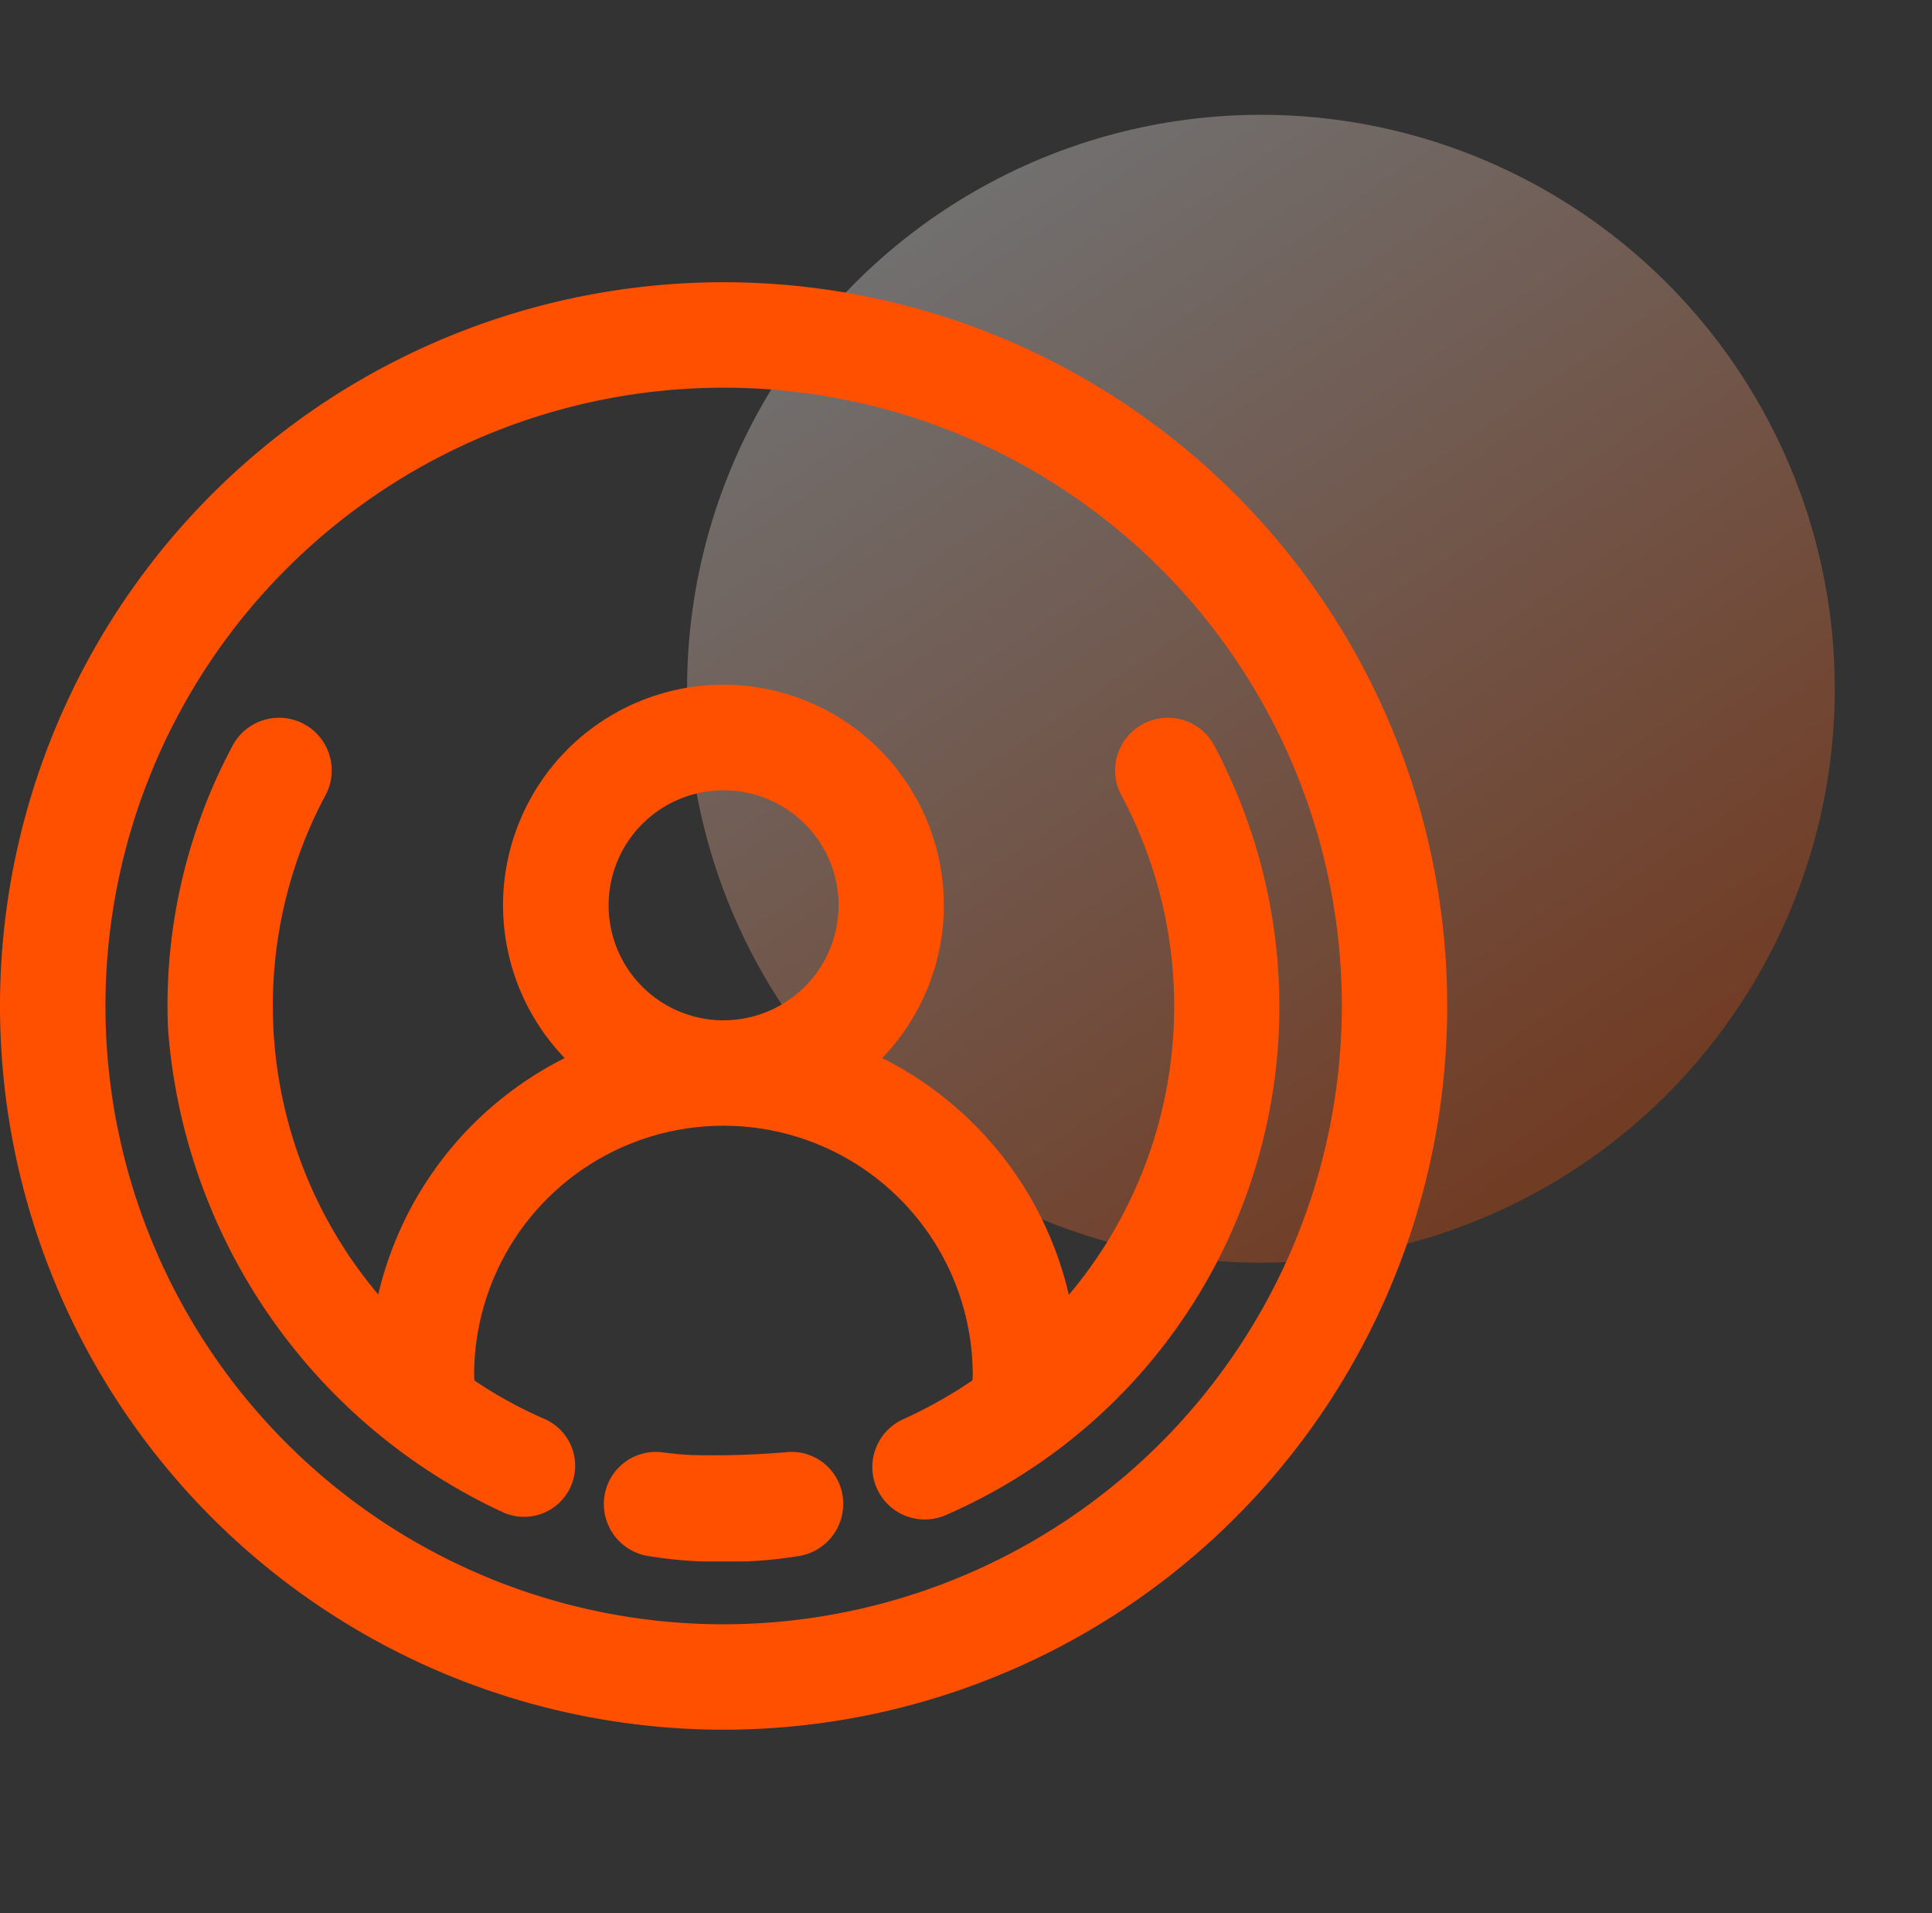 <svg xmlns="http://www.w3.org/2000/svg" xmlns:xlink="http://www.w3.org/1999/xlink" width="50.5" height="50" viewBox="0 0 50.5 50"><rect x="0" y="0" width="50.5" height="50" fill="#333333" stroke="none"/><defs><style>.a{fill:#fff;stroke:#707070;opacity:0;}.b{opacity:0.3;fill:url(#a);}.c{fill:#ff5000;stroke:#ff5000;}.d{stroke:none;}.e{fill:none;}</style><linearGradient id="a" x1="0.215" y1="0.074" x2="0.773" y2="0.892" gradientUnits="objectBoundingBox"><stop offset="0" stop-color="#fff"/><stop offset="1" stop-color="#ff5000"/></linearGradient></defs><g transform="translate(-672.5 -124)"><g transform="translate(-220)"><g class="a" transform="translate(893 124)"><rect class="d" width="50" height="50"/><rect class="e" x="0.5" y="0.5" width="49" height="49"/></g><g transform="translate(154)"><circle class="b" cx="15" cy="15" r="15" transform="translate(756.459 127)"/></g></g><g transform="translate(609 67.876)"><path class="c" d="M82.414,64a18.414,18.414,0,1,0,18.414,18.414A18.416,18.416,0,0,0,82.414,64Zm0,35.074A16.659,16.659,0,1,1,99.074,82.414,16.677,16.677,0,0,1,82.414,99.074Z"/><path class="c" d="M196.971,321.332a.877.877,0,1,0-1.533.851,12.207,12.207,0,0,1-2.15,14.345,8.762,8.762,0,0,0-5.463-7.131,5.261,5.261,0,1,0-6.494,0,8.773,8.773,0,0,0-5.459,7.119,12.2,12.2,0,0,1-2.154-14.337.876.876,0,1,0-1.533-.847,13.905,13.905,0,0,0-1.628,7.09A14.664,14.664,0,0,0,179,340.659a.835.835,0,1,0,.678-1.525,11.951,11.951,0,0,1-2.088-1.176c-.008-.14-.029-.275-.029-.419a7.016,7.016,0,1,1,14.033,0c0,.14-.021.275-.029.415a12.715,12.715,0,0,1-2.068,1.188.87.87,0,1,0,.686,1.6,13.99,13.99,0,0,0,6.786-19.409Zm-12.389,7.436a3.506,3.506,0,1,1,3.506-3.506A3.509,3.509,0,0,1,184.582,328.767Z" transform="translate(-102.168 -245.478)"/><path class="c" d="M452.291,807.717a23.23,23.23,0,0,1-2.536.074c-.263-.016-.526-.041-.785-.074a.859.859,0,0,0-.97.859.878.878,0,0,0,.748.863,11.125,11.125,0,0,0,1.282.132c.148,0,.292,0,.44,0h.156c.2,0,.395,0,.6,0a11.125,11.125,0,0,0,1.282-.132.879.879,0,0,0,.748-.863A.85.85,0,0,0,452.291,807.717Z" transform="translate(-368.216 -713.141)"/></g></g></svg>